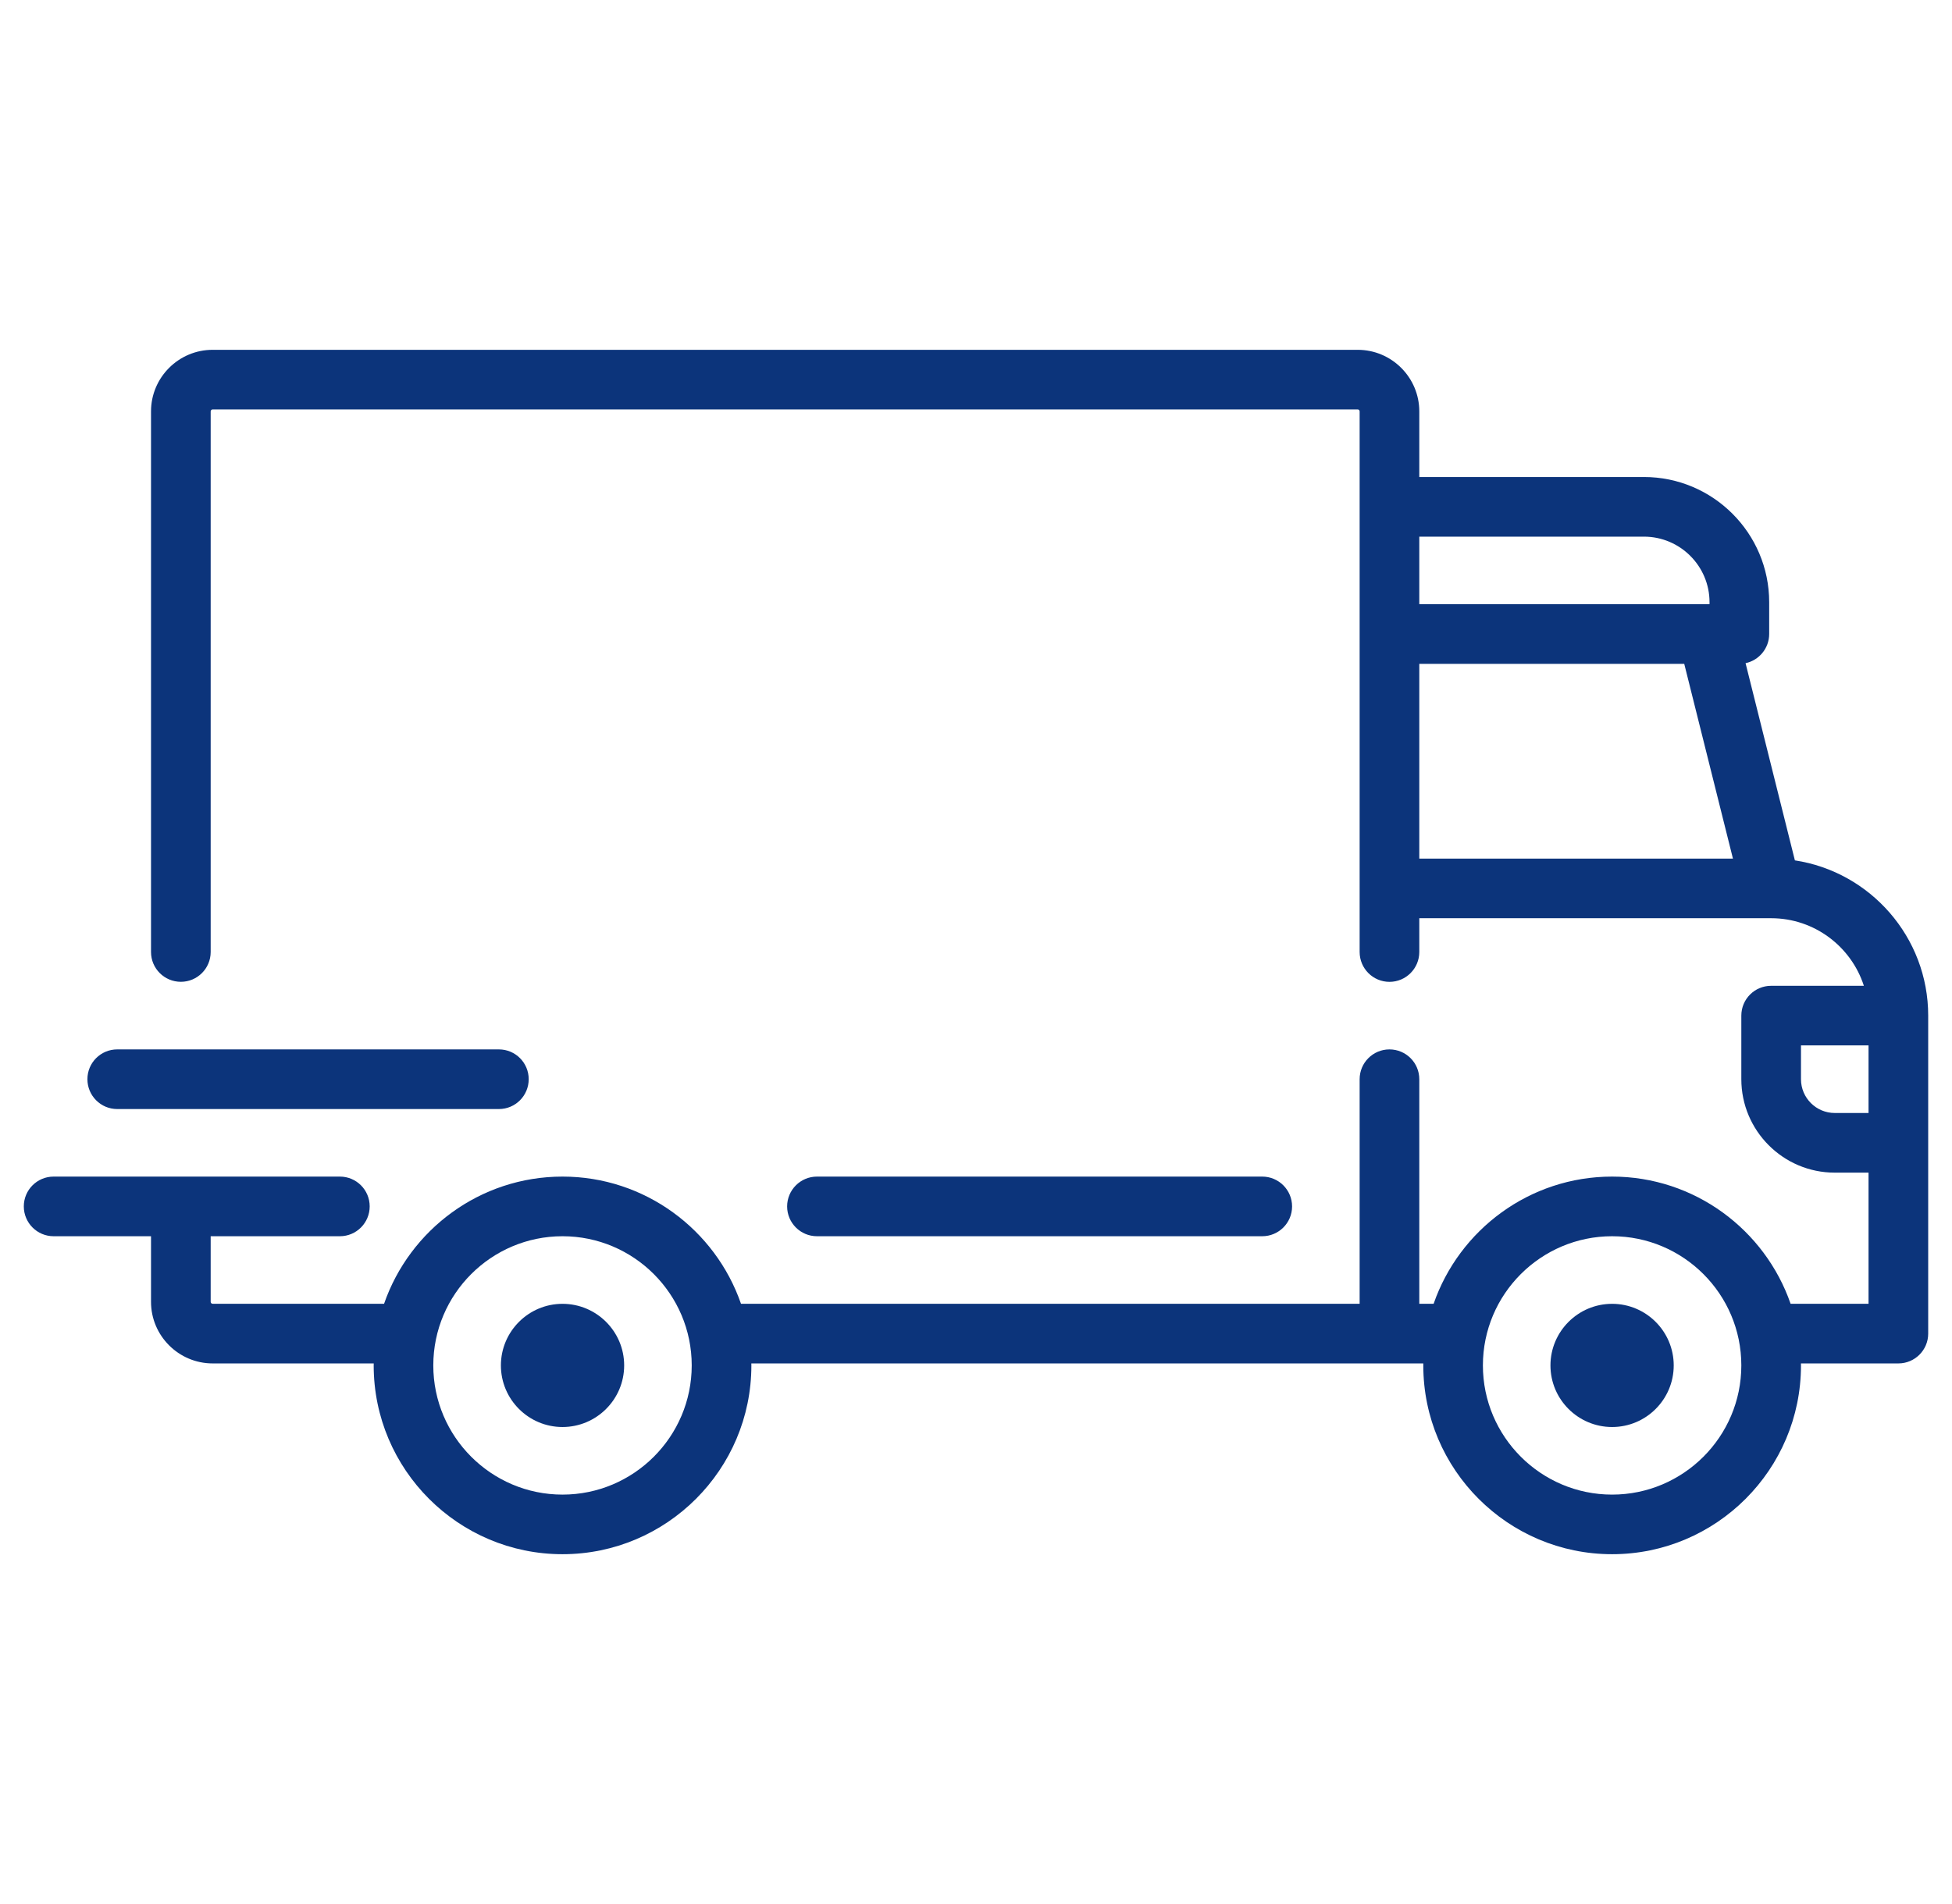 <svg width="41" height="40" viewBox="0 0 41 40" fill="none" xmlns="http://www.w3.org/2000/svg">
<g clip-path="url(#clip0)">
<path d="M37.7 18.075L36.664 13.932C36.947 13.872 37.16 13.62 37.16 13.319V12.651C37.16 11.201 35.98 10.021 34.529 10.021H29.811V8.643C29.811 7.929 29.23 7.349 28.517 7.349H4.467C3.753 7.349 3.172 7.929 3.172 8.643V20C3.172 20.346 3.453 20.626 3.799 20.626C4.144 20.626 4.425 20.346 4.425 20V8.643C4.425 8.62 4.444 8.601 4.467 8.601H28.517C28.54 8.601 28.558 8.62 28.558 8.643V20C28.558 20.346 28.839 20.627 29.185 20.627C29.53 20.627 29.811 20.346 29.811 20V19.29H37.199C37.2 19.29 37.2 19.29 37.201 19.29C37.202 19.29 37.202 19.29 37.203 19.29C38.112 19.291 38.884 19.888 39.149 20.71H37.201C36.855 20.71 36.575 20.99 36.575 21.336V22.672C36.575 23.754 37.455 24.635 38.537 24.635H39.247V27.39H37.61C37.072 25.837 35.595 24.718 33.861 24.718C32.127 24.718 30.65 25.837 30.112 27.39H29.811V22.672C29.811 22.326 29.53 22.046 29.184 22.046C28.839 22.046 28.558 22.326 28.558 22.672V27.39H15.564C15.026 25.837 13.549 24.718 11.815 24.718C10.081 24.718 8.605 25.837 8.067 27.39H4.467C4.444 27.39 4.425 27.372 4.425 27.349V25.971H7.139C7.485 25.971 7.765 25.69 7.765 25.344C7.765 24.998 7.485 24.718 7.139 24.718H1.126C0.78 24.718 0.5 24.998 0.5 25.344C0.5 25.69 0.78 25.971 1.126 25.971H3.172V27.349C3.172 28.062 3.753 28.643 4.467 28.643H7.85C7.85 28.657 7.849 28.671 7.849 28.685C7.849 30.872 9.628 32.651 11.815 32.651C14.002 32.651 15.782 30.872 15.782 28.685C15.782 28.671 15.781 28.657 15.781 28.643H29.895C29.895 28.657 29.895 28.671 29.895 28.685C29.895 30.872 31.674 32.651 33.861 32.651C36.048 32.651 37.828 30.872 37.828 28.685C37.828 28.671 37.827 28.657 37.827 28.643H39.874C40.219 28.643 40.5 28.363 40.5 28.017V21.336C40.5 19.687 39.283 18.316 37.7 18.075ZM29.811 11.274H34.529C35.289 11.274 35.907 11.892 35.907 12.651V12.693H29.811V11.274ZM29.811 18.038V13.946H35.376L36.399 18.038H29.811ZM11.815 31.399C10.319 31.399 9.101 30.181 9.101 28.685C9.101 27.188 10.319 25.971 11.815 25.971C13.312 25.971 14.529 27.188 14.529 28.685C14.529 30.181 13.312 31.399 11.815 31.399ZM33.861 31.399C32.365 31.399 31.147 30.181 31.147 28.685C31.147 27.188 32.365 25.971 33.861 25.971C35.358 25.971 36.575 27.188 36.575 28.685C36.575 30.181 35.358 31.399 33.861 31.399ZM39.247 23.382H38.538C38.146 23.382 37.828 23.064 37.828 22.672V21.962H39.247V23.382H39.247Z" fill="#0C347B"/>
<path d="M11.815 27.391C11.102 27.391 10.521 27.971 10.521 28.685C10.521 29.399 11.102 29.979 11.815 29.979C12.529 29.979 13.11 29.399 13.11 28.685C13.11 27.971 12.529 27.391 11.815 27.391Z" fill="#0C347B"/>
<path d="M33.861 27.391C33.147 27.391 32.566 27.971 32.566 28.685C32.566 29.399 33.147 29.979 33.861 29.979C34.575 29.979 35.155 29.399 35.155 28.685C35.155 27.971 34.575 27.391 33.861 27.391Z" fill="#0C347B"/>
<path d="M26.512 24.718H17.16C16.814 24.718 16.533 24.999 16.533 25.345C16.533 25.691 16.814 25.971 17.16 25.971H26.512C26.858 25.971 27.139 25.691 27.139 25.345C27.139 24.999 26.858 24.718 26.512 24.718Z" fill="#0C347B"/>
<path d="M10.479 22.046H2.462C2.116 22.046 1.836 22.326 1.836 22.672C1.836 23.018 2.116 23.299 2.462 23.299H10.479C10.825 23.299 11.105 23.018 11.105 22.672C11.105 22.326 10.825 22.046 10.479 22.046Z" fill="#0C347B"/>
</g>
<defs>
<clipPath id="clip0">
<rect width="40" height="40" fill="white" transform="translate(0.5)"/>
</clipPath>
</defs>
</svg>
